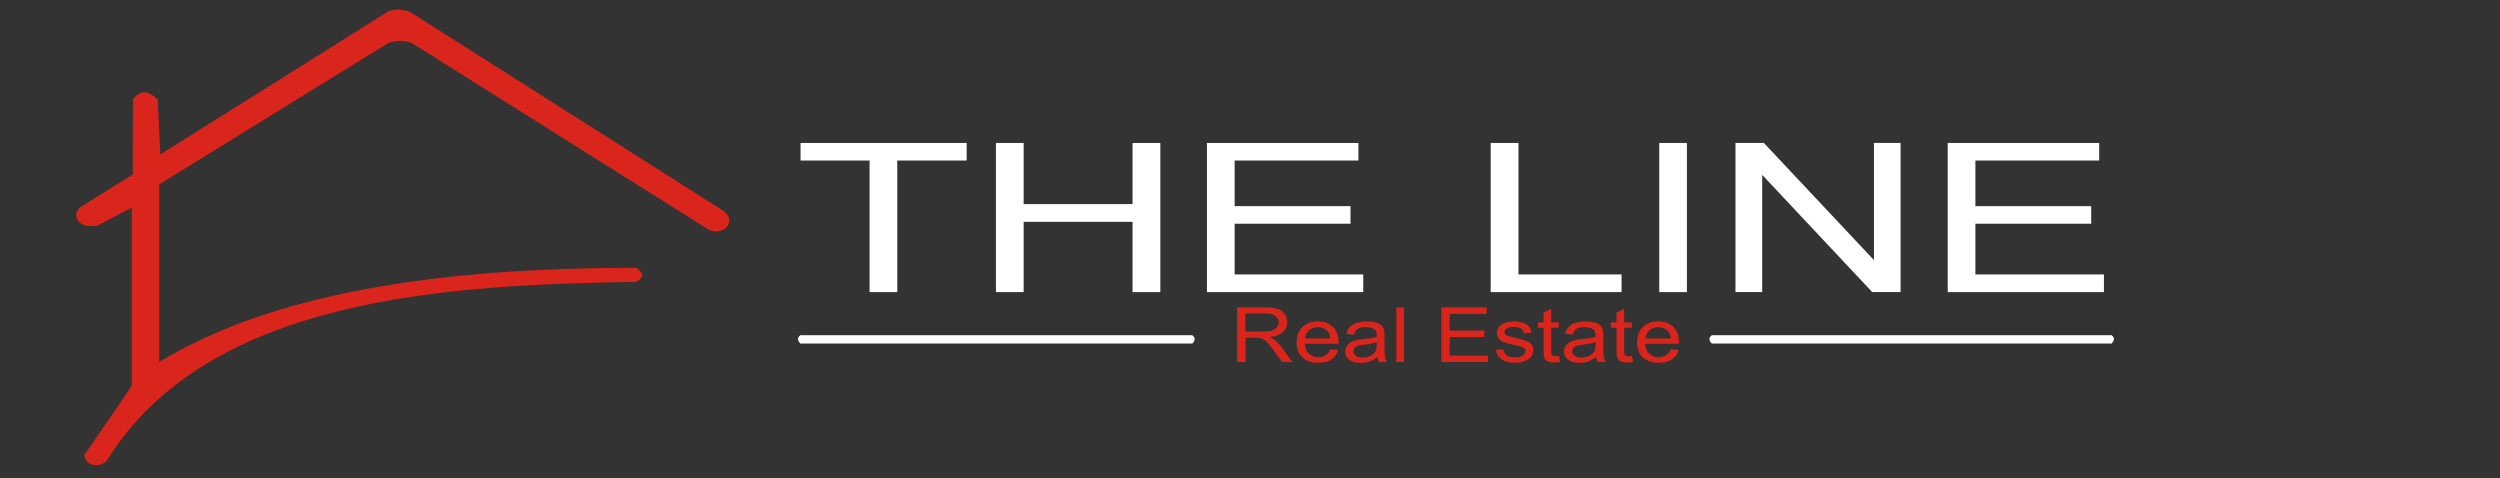 <?xml version="1.0" encoding="UTF-8"?>
<!DOCTYPE svg PUBLIC "-//W3C//DTD SVG 1.1//EN" "http://www.w3.org/Graphics/SVG/1.1/DTD/svg11.dtd">
<!-- Creator: CorelDRAW -->
<svg xmlns="http://www.w3.org/2000/svg" xml:space="preserve" width="27.893in" height="5.333in" style="shape-rendering:geometricPrecision; text-rendering:geometricPrecision; image-rendering:optimizeQuality; fill-rule:evenodd; clip-rule:evenodd"
viewBox="0 0 27.893 5.333"
 xmlns:xlink="http://www.w3.org/1999/xlink">
 <rect x="0" y="0" width="27.893" height="5.333" fill="#333333" stroke="none"/>
 <defs>
  <style type="text/css">
   <![CDATA[
    .fil0 {fill:#DA251D}
    .fil2 {fill:white}
    .fil3 {fill:#DA251D;fill-rule:nonzero}
    .fil1 {fill:white;fill-rule:nonzero}
   ]]>
  </style>
 </defs>
 <g id="Layer_x0020_1">
  <path id="_140619680" class="fil0" d="M1.787 1.724l2.55 -1.6c0.081,-0.022 0.162,-0.028 0.247,0.015l3.486 2.213c0.165,0.118 -0.007,0.297 -0.172,0.205l-3.297 -2.073c-0.088,-0.035 -0.179,-0.038 -0.276,0l-2.548 1.573 0 1.981c1.262,-0.764 3.095,-1.051 5.32,-1.05 0.089,0.056 0.089,0.108 0,0.157 -2.05,0.033 -4.778,0.156 -5.911,2.004 -0.107,0.082 -0.237,0.031 -0.247,-0.07l0.531 -0.773 0 -1.99 -0.377 0.199c-0.188,0.042 -0.308,-0.081 -0.204,-0.199l0.592 -0.37 0.002 -0.836c0.084,-0.112 0.17,-0.101 0.276,0l0.03 0.614 -1.5748e-005 0z"/>
  <polygon id="_140619848" class="fil1" points="9.702,3.259 9.702,1.791 8.932,1.791 8.932,1.595 10.785,1.595 10.785,1.791 10.011,1.791 10.011,3.259 "/>
  <polygon id="_1406198481" class="fil1" points="11.112,3.259 11.112,1.595 11.421,1.595 11.421,2.277 12.636,2.277 12.636,1.595 12.946,1.595 12.946,3.259 12.636,3.259 12.636,2.475 11.421,2.475 11.421,3.259 "/>
  <polygon id="_14061984812" class="fil1" points="13.466,3.259 13.466,1.595 15.156,1.595 15.156,1.791 13.775,1.791 13.775,2.3 15.068,2.3 15.068,2.496 13.775,2.496 13.775,3.062 15.21,3.062 15.21,3.259 "/>
  <polygon id="_140619848123" class="fil1" points="16.632,3.259 16.632,1.595 16.942,1.595 16.942,3.062 18.092,3.062 18.092,3.259 "/>
  <polygon id="_1406198481234" class="fil1" points="18.513,3.259 18.513,1.595 18.821,1.595 18.821,3.259 "/>
  <polygon id="_14061984812345" class="fil1" points="19.363,3.259 19.363,1.595 19.68,1.595 20.908,2.902 20.908,1.595 21.205,1.595 21.205,3.259 20.889,3.259 19.661,1.951 19.661,3.259 "/>
  <polygon id="_140619848123456" class="fil1" points="21.731,3.259 21.731,1.595 23.421,1.595 23.421,1.791 22.04,1.791 22.04,2.3 23.332,2.3 23.332,2.496 22.04,2.496 22.04,3.062 23.474,3.062 23.474,3.259 "/>
  <path id="_140619872" class="fil2" d="M8.93 3.74c1.458,0 2.915,0 4.373,0 0.036,0.029 0.034,0.06 0,0.093l-4.373 0c-0.035,-0.037 -0.035,-0.067 0,-0.093z"/>
  <path id="_140619008" class="fil2" d="M23.559 3.74c-1.487,0 -2.973,0 -4.46,0 -0.037,0.029 -0.034,0.06 0,0.093l4.46 0c0.035,-0.037 0.035,-0.067 0,-0.093z"/>
  <path id="_140619488" class="fil3" d="M13.803 4.039l0 -0.609 0.31 0c0.062,0 0.11,0.006 0.142,0.016 0.032,0.011 0.058,0.03 0.078,0.058 0.019,0.028 0.029,0.058 0.029,0.092 0,0.043 -0.016,0.08 -0.048,0.109 -0.032,0.03 -0.082,0.048 -0.149,0.057 0.025,0.01 0.043,0.02 0.056,0.03 0.027,0.022 0.053,0.049 0.077,0.081l0.122 0.166 -0.116 0 -0.092 -0.127c-0.027,-0.036 -0.049,-0.065 -0.067,-0.084 -0.017,-0.019 -0.033,-0.033 -0.047,-0.041 -0.014,-0.008 -0.028,-0.013 -0.042,-0.016 -0.011,-0.002 -0.028,-0.003 -0.052,-0.003l-0.107 0 0 0.27 -0.092 0zm0.092 -0.34l0.199 0c0.042,0 0.075,-0.004 0.099,-0.011 0.024,-0.008 0.042,-0.02 0.054,-0.037 0.012,-0.017 0.019,-0.035 0.019,-0.055 0,-0.029 -0.012,-0.052 -0.036,-0.071 -0.024,-0.019 -0.062,-0.028 -0.114,-0.028l-0.221 0 0 0.201z"/>
  <path id="_1406194881" class="fil3" d="M14.842 3.897l0.089 0.009c-0.014,0.045 -0.04,0.08 -0.078,0.105 -0.038,0.025 -0.086,0.037 -0.145,0.037 -0.074,0 -0.133,-0.02 -0.176,-0.06 -0.043,-0.04 -0.065,-0.095 -0.065,-0.167 0,-0.074 0.022,-0.132 0.066,-0.173 0.044,-0.041 0.101,-0.062 0.171,-0.062 0.068,0 0.123,0.02 0.166,0.06 0.043,0.04 0.064,0.097 0.064,0.169 0,0.005 -0,0.011 -0,0.02l-0.377 0c0.003,0.048 0.019,0.086 0.047,0.111 0.028,0.026 0.063,0.039 0.106,0.039 0.031,0 0.058,-0.007 0.081,-0.022 0.022,-0.014 0.04,-0.037 0.053,-0.069zm-0.282 -0.121l0.283 0c-0.004,-0.037 -0.015,-0.065 -0.032,-0.083 -0.027,-0.029 -0.063,-0.043 -0.106,-0.043 -0.039,0 -0.073,0.011 -0.099,0.034 -0.027,0.023 -0.042,0.054 -0.045,0.092z"/>
  <path id="_14061948812" class="fil3" d="M15.368 3.984c-0.032,0.024 -0.062,0.04 -0.092,0.05 -0.029,0.01 -0.061,0.014 -0.095,0.014 -0.056,0 -0.098,-0.012 -0.128,-0.035 -0.03,-0.024 -0.045,-0.054 -0.045,-0.091 0,-0.022 0.006,-0.041 0.017,-0.059 0.011,-0.018 0.026,-0.032 0.044,-0.043 0.018,-0.011 0.039,-0.019 0.062,-0.025 0.017,-0.004 0.042,-0.008 0.076,-0.011 0.069,-0.007 0.12,-0.016 0.153,-0.026 0,-0.01 0,-0.017 0,-0.019 0,-0.03 -0.008,-0.052 -0.024,-0.064 -0.022,-0.017 -0.054,-0.025 -0.098,-0.025 -0.04,0 -0.07,0.006 -0.089,0.018 -0.019,0.012 -0.033,0.034 -0.043,0.066l-0.084 -0.01c0.008,-0.031 0.02,-0.057 0.038,-0.076 0.017,-0.019 0.043,-0.034 0.076,-0.045 0.033,-0.01 0.071,-0.016 0.115,-0.016 0.043,0 0.078,0.005 0.105,0.013 0.027,0.009 0.047,0.02 0.06,0.033 0.013,0.013 0.021,0.03 0.027,0.051 0.003,0.013 0.004,0.036 0.004,0.069l0 0.1c0,0.07 0.002,0.114 0.006,0.132 0.004,0.018 0.011,0.036 0.022,0.053l-0.09 0c-0.009,-0.015 -0.015,-0.034 -0.017,-0.054zm-0.007 -0.167c-0.031,0.011 -0.078,0.021 -0.14,0.028 -0.035,0.004 -0.06,0.009 -0.075,0.015 -0.015,0.006 -0.026,0.014 -0.034,0.024 -0.008,0.011 -0.012,0.022 -0.012,0.035 0,0.02 0.009,0.037 0.026,0.05 0.017,0.013 0.043,0.02 0.076,0.02 0.033,0 0.062,-0.006 0.088,-0.019 0.026,-0.013 0.045,-0.03 0.057,-0.052 0.009,-0.017 0.014,-0.042 0.014,-0.075l0 -0.028z"/>
  <polygon id="_140619488123" class="fil3" points="15.579,4.039 15.579,3.43 15.665,3.43 15.665,4.039 "/>
  <polygon id="_1406194881234" class="fil3" points="16.082,4.039 16.082,3.43 16.587,3.43 16.587,3.502 16.174,3.502 16.174,3.688 16.561,3.688 16.561,3.76 16.174,3.76 16.174,3.967 16.603,3.967 16.603,4.039 "/>
  <path id="_14061948812345" class="fil3" d="M16.686 3.907l0.085 -0.012c0.005,0.03 0.018,0.052 0.04,0.068 0.022,0.016 0.052,0.024 0.091,0.024 0.039,0 0.069,-0.007 0.088,-0.021 0.019,-0.014 0.029,-0.03 0.029,-0.049 0,-0.017 -0.008,-0.03 -0.025,-0.04 -0.012,-0.007 -0.041,-0.015 -0.088,-0.025 -0.063,-0.014 -0.107,-0.026 -0.131,-0.036 -0.024,-0.01 -0.043,-0.024 -0.055,-0.042 -0.013,-0.018 -0.019,-0.038 -0.019,-0.059 0,-0.02 0.005,-0.038 0.016,-0.055 0.01,-0.017 0.024,-0.031 0.042,-0.042 0.013,-0.009 0.032,-0.016 0.054,-0.022 0.023,-0.006 0.048,-0.009 0.074,-0.009 0.04,0 0.074,0.005 0.105,0.015 0.03,0.01 0.052,0.023 0.067,0.04 0.014,0.017 0.024,0.04 0.029,0.068l-0.084 0.01c-0.004,-0.023 -0.015,-0.04 -0.033,-0.053 -0.018,-0.013 -0.044,-0.019 -0.077,-0.019 -0.039,0 -0.068,0.006 -0.084,0.017 -0.017,0.011 -0.025,0.025 -0.025,0.04 0,0.01 0.004,0.018 0.011,0.026 0.007,0.008 0.018,0.015 0.033,0.02 0.009,0.003 0.034,0.009 0.076,0.019 0.061,0.014 0.103,0.026 0.127,0.035 0.024,0.009 0.043,0.022 0.057,0.039 0.014,0.017 0.02,0.038 0.02,0.064 0,0.025 -0.008,0.048 -0.025,0.07 -0.017,0.022 -0.041,0.039 -0.072,0.051 -0.031,0.012 -0.067,0.018 -0.107,0.018 -0.066,0 -0.116,-0.012 -0.15,-0.036 -0.034,-0.024 -0.056,-0.059 -0.066,-0.106z"/>
  <path id="_140619488123456" class="fil3" d="M17.395 3.972l0.012 0.066c-0.024,0.004 -0.046,0.007 -0.065,0.007 -0.031,0 -0.055,-0.004 -0.073,-0.013 -0.017,-0.009 -0.029,-0.02 -0.036,-0.034 -0.007,-0.014 -0.011,-0.043 -0.011,-0.088l0 -0.254 -0.063 0 0 -0.058 0.063 0 0 -0.109 0.085 -0.045 0 0.154 0.086 0 0 0.058 -0.086 0 0 0.258c0,0.021 0.001,0.035 0.004,0.041 0.003,0.006 0.008,0.011 0.015,0.015 0.007,0.004 0.017,0.005 0.029,0.005 0.01,0 0.022,-0.001 0.038,-0.003z"/>
  <path id="_1406194881234567" class="fil3" d="M17.809 3.984c-0.032,0.024 -0.062,0.04 -0.092,0.05 -0.029,0.01 -0.061,0.014 -0.095,0.014 -0.056,0 -0.098,-0.012 -0.128,-0.035 -0.03,-0.024 -0.045,-0.054 -0.045,-0.091 0,-0.022 0.006,-0.041 0.017,-0.059 0.011,-0.018 0.026,-0.032 0.044,-0.043 0.018,-0.011 0.039,-0.019 0.062,-0.025 0.017,-0.004 0.042,-0.008 0.076,-0.011 0.069,-0.007 0.12,-0.016 0.153,-0.026 0,-0.01 0,-0.017 0,-0.019 0,-0.03 -0.008,-0.052 -0.024,-0.064 -0.022,-0.017 -0.054,-0.025 -0.098,-0.025 -0.04,0 -0.07,0.006 -0.089,0.018 -0.019,0.012 -0.033,0.034 -0.043,0.066l-0.084 -0.01c0.008,-0.031 0.02,-0.057 0.038,-0.076 0.017,-0.019 0.043,-0.034 0.076,-0.045 0.033,-0.01 0.071,-0.016 0.115,-0.016 0.043,0 0.078,0.005 0.105,0.013 0.027,0.009 0.047,0.02 0.06,0.033 0.013,0.013 0.021,0.03 0.027,0.051 0.003,0.013 0.004,0.036 0.004,0.069l0 0.1c0,0.07 0.002,0.114 0.006,0.132 0.004,0.018 0.011,0.036 0.022,0.053l-0.09 0c-0.009,-0.015 -0.015,-0.034 -0.017,-0.054zm-0.007 -0.167c-0.031,0.011 -0.078,0.021 -0.14,0.028 -0.035,0.004 -0.06,0.009 -0.075,0.015 -0.015,0.006 -0.026,0.014 -0.034,0.024 -0.008,0.011 -0.012,0.022 -0.012,0.035 0,0.02 0.009,0.037 0.026,0.05 0.017,0.013 0.043,0.02 0.076,0.02 0.033,0 0.062,-0.006 0.088,-0.019 0.026,-0.013 0.045,-0.03 0.057,-0.052 0.009,-0.017 0.014,-0.042 0.014,-0.075l0 -0.028z"/>
  <path id="_14061948812345678" class="fil3" d="M18.209 3.972l0.012 0.066c-0.024,0.004 -0.046,0.007 -0.065,0.007 -0.031,0 -0.055,-0.004 -0.073,-0.013 -0.017,-0.009 -0.029,-0.02 -0.036,-0.034 -0.007,-0.014 -0.011,-0.043 -0.011,-0.088l0 -0.254 -0.063 0 0 -0.058 0.063 0 0 -0.109 0.085 -0.045 0 0.154 0.086 0 0 0.058 -0.086 0 0 0.258c0,0.021 0.001,0.035 0.004,0.041 0.003,0.006 0.008,0.011 0.015,0.015 0.007,0.004 0.017,0.005 0.029,0.005 0.01,0 0.022,-0.001 0.038,-0.003z"/>
  <path id="_140619488123456789" class="fil3" d="M18.64 3.897l0.089 0.009c-0.014,0.045 -0.04,0.08 -0.078,0.105 -0.038,0.025 -0.086,0.037 -0.145,0.037 -0.074,0 -0.133,-0.02 -0.176,-0.06 -0.043,-0.04 -0.065,-0.095 -0.065,-0.167 0,-0.074 0.022,-0.132 0.066,-0.173 0.044,-0.041 0.101,-0.062 0.171,-0.062 0.068,0 0.123,0.02 0.166,0.06 0.043,0.04 0.064,0.097 0.064,0.169 0,0.005 -0,0.011 -0,0.02l-0.377 0c0.003,0.048 0.019,0.086 0.047,0.111 0.028,0.026 0.063,0.039 0.106,0.039 0.031,0 0.058,-0.007 0.081,-0.022 0.022,-0.014 0.04,-0.037 0.053,-0.069zm-0.282 -0.121l0.283 0c-0.004,-0.037 -0.015,-0.065 -0.032,-0.083 -0.027,-0.029 -0.063,-0.043 -0.106,-0.043 -0.039,0 -0.073,0.011 -0.099,0.034 -0.027,0.023 -0.042,0.054 -0.045,0.092z"/>
 </g>
</svg>
